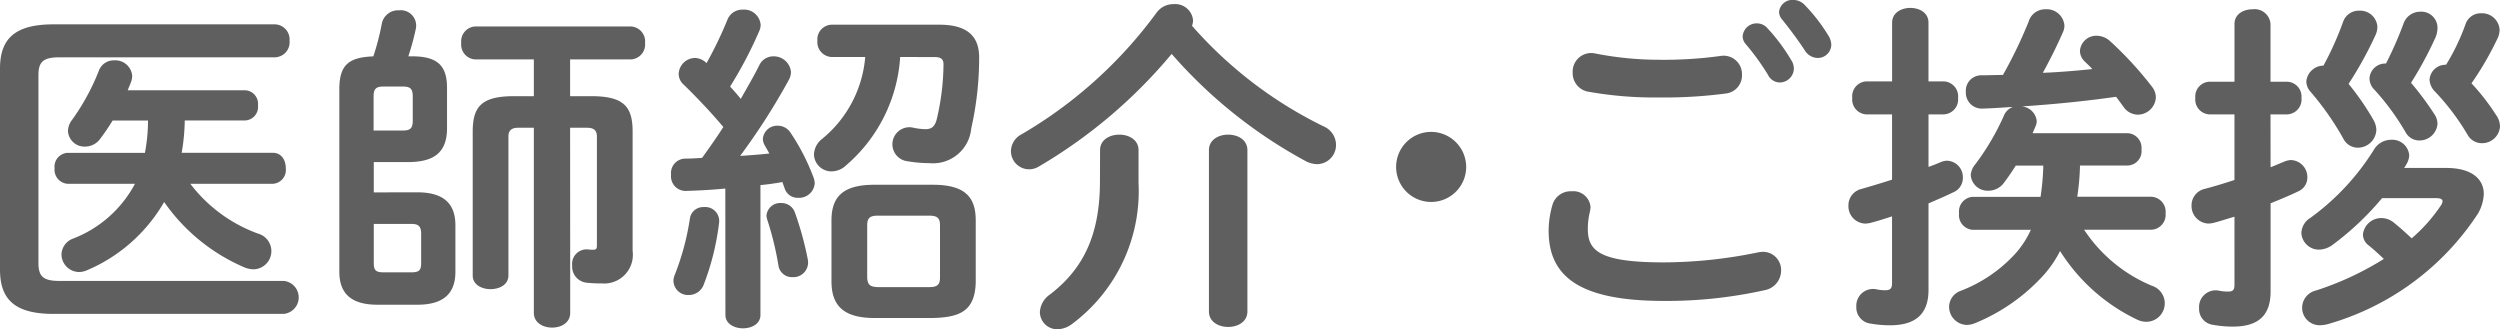 <svg id="レイヤー_1" data-name="レイヤー 1" xmlns="http://www.w3.org/2000/svg" width="123.743" height="16.301" viewBox="0 0 123.743 16.301"><defs><style>.cls-1{isolation:isolate;}.cls-2{fill:#5f5f5f;}</style></defs><g class="cls-1"><path class="cls-2" d="M15.14,14.406a.82.82,0,0,1,0,1.633H3.75c-1.92,0-2.651-.715-2.651-2.193V3.9c0-1.479.731-2.193,2.651-2.193H14.7a.746.746,0,0,1,.731.816.745.745,0,0,1-.731.816H4.04c-.8,0-1.038.221-1.038.884v9.3c0,.664.239.884,1.038.884ZM4.448,9.6A.7.7,0,0,1,3.8,8.832a.687.687,0,0,1,.646-.765H8.272a8.479,8.479,0,0,0,.153-1.6H6.674a10.5,10.5,0,0,1-.612.9.92.92,0,0,1-.748.391A.816.816,0,0,1,4.464,7a.92.92,0,0,1,.2-.561A11.121,11.121,0,0,0,5.994,4a.778.778,0,0,1,.765-.51.835.835,0,0,1,.884.765.943.943,0,0,1-.051.289c-.051.136-.119.289-.17.425h5.8a.671.671,0,0,1,.646.748.671.671,0,0,1-.646.748H10.244a9.977,9.977,0,0,1-.153,1.6H14.6c.442,0,.645.374.645.765A.686.686,0,0,1,14.6,9.6h-4.08a7.37,7.37,0,0,0,3.349,2.464.9.9,0,0,1-.239,1.768,1.246,1.246,0,0,1-.407-.085A9.28,9.28,0,0,1,9.224,10.5a8.021,8.021,0,0,1-3.79,3.366,1.037,1.037,0,0,1-.426.1.881.881,0,0,1-.866-.867.863.863,0,0,1,.561-.782A5.851,5.851,0,0,0,7.779,9.6Z" transform="translate(-1.099 -0.502)"/><path class="cls-2" d="M21.753,10.021c1.327,0,1.887.579,1.887,1.632v2.3c0,1.054-.56,1.632-1.887,1.632H19.782c-1.326,0-1.887-.578-1.887-1.632V4.854c.017-1.207.544-1.513,1.683-1.563A12.014,12.014,0,0,0,20,1.659a.82.82,0,0,1,.851-.646.76.76,0,0,1,.833.9,12.233,12.233,0,0,1-.374,1.377h.2c1.291,0,1.716.509,1.716,1.563v2.04c-.017,1.241-.748,1.615-1.886,1.632H19.6v1.5Zm-.7-3.059c.374,0,.476-.136.476-.493V5.279c0-.357-.1-.493-.476-.493h-.986c-.374,0-.476.136-.476.493V6.962ZM19.6,11.585v1.937c0,.358.1.459.476.459h1.393c.374,0,.476-.1.476-.459V12.078c0-.357-.119-.493-.476-.493Zm9.723,4.4c0,.493-.442.732-.9.732-.442,0-.9-.239-.9-.732V6.826h-.782c-.34,0-.476.153-.476.424v6.885c0,.459-.442.679-.884.679s-.884-.22-.884-.679V7.013c0-1.258.459-1.751,2.057-1.751h.969V3.443H24.609a.738.738,0,0,1-.68-.816.738.738,0,0,1,.68-.815h7.718a.739.739,0,0,1,.7.815.74.74,0,0,1-.7.816H29.318V5.262h1.036c1.6,0,2.058.493,2.058,1.751v5.915a1.419,1.419,0,0,1-1.547,1.6,5.547,5.547,0,0,1-.731-.033.8.8,0,0,1-.714-.85.719.719,0,0,1,.747-.8,1.971,1.971,0,0,0,.307.017c.135,0,.17-.051.17-.221V7.25c0-.271-.136-.424-.477-.424h-.849Z" transform="translate(-1.099 -0.502)"/><path class="cls-2" d="M37,9.834c-.679.068-1.325.1-1.954.119a.723.723,0,0,1-.731-.8.715.715,0,0,1,.7-.8c.272,0,.544-.018.833-.034.357-.493.714-1,1.054-1.53-.629-.748-1.326-1.479-1.955-2.091a.711.711,0,0,1-.255-.544.819.819,0,0,1,.8-.782.833.833,0,0,1,.544.221l.034.034A19.12,19.12,0,0,0,37.1,1.489a.792.792,0,0,1,.766-.51.821.821,0,0,1,.883.748.786.786,0,0,1-.067.306,20.446,20.446,0,0,1-1.445,2.753c.17.187.357.391.527.612.339-.595.663-1.156.918-1.666a.76.76,0,0,1,.7-.441.855.855,0,0,1,.868.764.84.84,0,0,1-.1.391A32.613,32.613,0,0,1,37.733,8.22c.494-.034.97-.068,1.445-.119-.068-.136-.153-.272-.22-.392a.7.7,0,0,1-.1-.339.712.712,0,0,1,.731-.646.755.755,0,0,1,.646.357,10.537,10.537,0,0,1,1.139,2.227.835.835,0,0,1,.051.271.775.775,0,0,1-.816.714.672.672,0,0,1-.663-.441c-.034-.1-.085-.222-.119-.34-.357.067-.731.118-1.088.152V16.09c0,.441-.424.663-.866.663-.425,0-.868-.222-.868-.663Zm-1.053.918a.688.688,0,0,1,.748.748,12.658,12.658,0,0,1-.765,3.094.786.786,0,0,1-.748.51.719.719,0,0,1-.748-.68A.785.785,0,0,1,34.5,14.1a12.624,12.624,0,0,0,.748-2.788A.664.664,0,0,1,35.949,10.752Zm5.133,2.584a.727.727,0,0,1-.748.884.676.676,0,0,1-.7-.561,15.065,15.065,0,0,0-.56-2.295.847.847,0,0,1-.035-.2.685.685,0,0,1,.731-.612.7.7,0,0,1,.68.476A16.029,16.029,0,0,1,41.082,13.336ZM45.655,3.324a7.7,7.7,0,0,1-2.669,5.355,1.059,1.059,0,0,1-.731.306.864.864,0,0,1-.867-.833A1.022,1.022,0,0,1,41.8,7.37a5.854,5.854,0,0,0,2.125-4.046H42.272a.737.737,0,0,1-.714-.8.728.728,0,0,1,.714-.8h5.321c1.41,0,2,.594,1.971,1.7a15.875,15.875,0,0,1-.391,3.434A1.9,1.9,0,0,1,47.1,8.577a6.655,6.655,0,0,1-1.122-.1.844.844,0,1,1,.272-1.666,3.217,3.217,0,0,0,.646.085c.289,0,.458-.1.561-.459A12.114,12.114,0,0,0,47.8,3.7c0-.272-.118-.374-.459-.374ZM44.38,16.242c-1.581,0-2.125-.662-2.125-1.818V11.415c0-1.156.544-1.768,2.125-1.768h2.89c1.6,0,2.125.612,2.125,1.768v3.06c-.035,1.445-.816,1.734-2.125,1.767Zm2.72-1.529c.408,0,.526-.136.526-.477V11.653c0-.34-.118-.476-.526-.476H44.533c-.391,0-.51.136-.51.476v2.583c.017.374.153.459.51.477Z" transform="translate(-1.099 -0.502)"/><path class="cls-2" d="M66.615,6.758a1,1,0,0,1,.613.918.945.945,0,0,1-.935.951,1.282,1.282,0,0,1-.6-.169,23.809,23.809,0,0,1-6.6-5.287,25.041,25.041,0,0,1-6.578,5.576.942.942,0,0,1-.493.135.9.9,0,0,1-.884-.9.956.956,0,0,1,.527-.833,22.056,22.056,0,0,0,6.68-6.018A1.024,1.024,0,0,1,59.2.707a.882.882,0,0,1,.952.8.845.845,0,0,1-.051.272A20.763,20.763,0,0,0,66.615,6.758ZM55.549,7.931c0-.51.476-.765.952-.765s.952.255.952.765V9.545a8.2,8.2,0,0,1-3.3,7,1.262,1.262,0,0,1-.7.255.861.861,0,0,1-.883-.851,1.133,1.133,0,0,1,.493-.866c1.734-1.326,2.481-3.06,2.481-5.627Zm5.389,0c0-.51.476-.765.952-.765s.952.255.952.765V15.92c0,.51-.476.765-.952.765s-.952-.255-.952-.765Z" transform="translate(-1.099 -0.502)"/><path class="cls-2" d="M73.671,8.764A1.734,1.734,0,1,1,71.938,7.03,1.74,1.74,0,0,1,73.671,8.764Z" transform="translate(-1.099 -0.502)"/><path class="cls-2" d="M77.752,11.925a4.627,4.627,0,0,1,.187-1.275.938.938,0,0,1,.952-.68.852.852,0,0,1,.935.782,1.334,1.334,0,0,1-.034.238,3.631,3.631,0,0,0-.1.85c0,1.071.578,1.649,3.757,1.649A23.247,23.247,0,0,0,88.087,13a1.7,1.7,0,0,1,.272-.034.9.9,0,0,1,.9.934.993.993,0,0,1-.833.969,22.336,22.336,0,0,1-4.981.528C79.35,15.393,77.752,14.236,77.752,11.925ZM83.209,3.46a20.58,20.58,0,0,0,3.043-.187.91.91,0,0,1,1.07.935.9.9,0,0,1-.764.918,23.39,23.39,0,0,1-3.332.2,18.737,18.737,0,0,1-3.536-.289.932.932,0,0,1-.748-.935.919.919,0,0,1,1.121-.952A16.328,16.328,0,0,0,83.209,3.46Zm4.147-1.172a.693.693,0,0,1,.714-.629.682.682,0,0,1,.51.237,9.133,9.133,0,0,1,1.191,1.6.761.761,0,0,1,.119.408.7.7,0,0,1-.7.68.654.654,0,0,1-.578-.374,11.9,11.9,0,0,0-1.122-1.546A.575.575,0,0,1,87.356,2.288Zm1.8-1.19a.663.663,0,0,1,.7-.6.788.788,0,0,1,.561.239,8.593,8.593,0,0,1,1.173,1.512.918.918,0,0,1,.153.459.667.667,0,0,1-.68.663A.767.767,0,0,1,90.434,3c-.341-.526-.766-1.087-1.122-1.529A.59.59,0,0,1,89.158,1.1Z" transform="translate(-1.099 -0.502)"/><path class="cls-2" d="M97.319,4.531a.741.741,0,0,1,.7.816.741.741,0,0,1-.7.816h-.764v2.6c.2-.068.408-.153.612-.238a.784.784,0,0,1,.322-.068.814.814,0,0,1,.766.85.763.763,0,0,1-.443.7c-.39.187-.816.374-1.257.561v4.284c0,1.156-.6,1.751-1.905,1.751a5.651,5.651,0,0,1-.968-.085.8.8,0,0,1-.7-.833.829.829,0,0,1,.969-.868,2.044,2.044,0,0,0,.459.051c.255,0,.34-.085.34-.356v-3.3c-.374.119-.732.238-1.071.323a1.312,1.312,0,0,1-.255.034.86.86,0,0,1-.833-.9.832.832,0,0,1,.646-.815c.476-.137.986-.29,1.513-.459V6.163H93.461a.738.738,0,0,1-.68-.816.738.738,0,0,1,.68-.816h1.292V1.625c0-.494.459-.731.9-.731.459,0,.9.237.9.731V4.531ZM100.872,8.7c-.186.3-.391.594-.595.866a.95.95,0,0,1-.748.375.836.836,0,0,1-.883-.766.889.889,0,0,1,.2-.509,12.227,12.227,0,0,0,1.444-2.448.776.776,0,0,1,.442-.425c-.493.034-1,.068-1.512.085a.789.789,0,0,1-.817-.833.762.762,0,0,1,.765-.816c.357,0,.714-.017,1.071-.017a22.355,22.355,0,0,0,1.276-2.651.849.849,0,0,1,.832-.6.877.877,0,0,1,.935.8.788.788,0,0,1-.068.323c-.306.7-.646,1.377-1,2.023.816-.034,1.632-.1,2.448-.187-.119-.136-.255-.254-.374-.374a.743.743,0,0,1-.238-.526.808.808,0,0,1,.833-.748.985.985,0,0,1,.663.271A17.3,17.3,0,0,1,107.62,4.8a.864.864,0,0,1,.188.527.9.9,0,0,1-.9.85.862.862,0,0,1-.714-.408c-.119-.153-.22-.306-.356-.476-1.547.221-3.111.374-4.658.476a.814.814,0,0,1,.731.714.682.682,0,0,1-.051.255l-.153.357h4.708a.722.722,0,0,1,.681.8.713.713,0,0,1-.681.8h-2.362a11.88,11.88,0,0,1-.136,1.546h3.672a.74.74,0,0,1,.7.816.74.74,0,0,1-.7.816h-3.332a7.433,7.433,0,0,0,3.349,2.771.913.913,0,0,1-.273,1.785,1.039,1.039,0,0,1-.476-.119,9.168,9.168,0,0,1-3.791-3.383,5.48,5.48,0,0,1-.781,1.156A9.327,9.327,0,0,1,98.85,16.5a1.147,1.147,0,0,1-.392.085.9.9,0,0,1-.884-.9.848.848,0,0,1,.562-.783,7.094,7.094,0,0,0,2.753-1.886,4.658,4.658,0,0,0,.731-1.139H98.747a.728.728,0,0,1-.68-.816.728.728,0,0,1,.68-.816H102.1a11.88,11.88,0,0,0,.136-1.546Z" transform="translate(-1.099 -0.502)"/><path class="cls-2" d="M113.486,8.781c.222-.085.443-.187.663-.272a.922.922,0,0,1,.358-.085.846.846,0,0,1,.8.866.741.741,0,0,1-.443.68c-.459.221-.918.408-1.377.595v4.369c0,1.156-.578,1.734-1.869,1.734a5.467,5.467,0,0,1-.97-.086.792.792,0,0,1-.7-.832.822.822,0,0,1,.952-.867,2.266,2.266,0,0,0,.476.051c.238,0,.323-.069.323-.34V11.229c-.357.1-.7.22-1.037.305a1.312,1.312,0,0,1-.255.034.87.87,0,0,1-.833-.9.832.832,0,0,1,.646-.815c.459-.12.968-.273,1.479-.443V6.163h-1.258a.738.738,0,0,1-.68-.816.733.733,0,0,1,.68-.8H111.7V1.692c0-.492.442-.731.9-.731a.787.787,0,0,1,.883.731V4.548h.833a.735.735,0,0,1,.7.8.741.741,0,0,1-.7.816h-.833Zm8.7.034c1.224,0,1.854.526,1.854,1.291a2.1,2.1,0,0,1-.289.969,13.189,13.189,0,0,1-7.445,5.474,1.559,1.559,0,0,1-.358.051.867.867,0,0,1-.9-.868.879.879,0,0,1,.679-.849,14.965,14.965,0,0,0,3.366-1.565c-.289-.271-.527-.492-.765-.679a.678.678,0,0,1-.271-.527.911.911,0,0,1,.917-.816.974.974,0,0,1,.629.238c.272.221.543.459.867.765a8.024,8.024,0,0,0,1.427-1.6.444.444,0,0,0,.1-.238c0-.1-.1-.152-.34-.152h-2.652a14.186,14.186,0,0,1-2.448,2.311,1.17,1.17,0,0,1-.663.238.868.868,0,0,1-.883-.833.917.917,0,0,1,.459-.748A12.025,12.025,0,0,0,118.6,7.914a.991.991,0,0,1,.849-.493.841.841,0,0,1,.9.765.938.938,0,0,1-.136.441,1.176,1.176,0,0,1-.119.188Zm-3.6-2.363a1.071,1.071,0,0,1,.136.476.918.918,0,0,1-.918.884.8.8,0,0,1-.714-.442,13.985,13.985,0,0,0-1.614-2.312.789.789,0,0,1-.221-.527.864.864,0,0,1,.849-.781,15.558,15.558,0,0,0,.969-2.16.822.822,0,0,1,.8-.56.854.854,0,0,1,.9.8,1.029,1.029,0,0,1-.1.424,18.578,18.578,0,0,1-1.326,2.4A13.042,13.042,0,0,1,118.586,6.452Zm2.992-.323a.879.879,0,0,1,.17.51.893.893,0,0,1-.9.816.77.77,0,0,1-.68-.408,12.087,12.087,0,0,0-1.53-2.091.8.8,0,0,1-.255-.578.78.78,0,0,1,.816-.731,18.4,18.4,0,0,0,.866-1.972.875.875,0,0,1,.833-.594.8.8,0,0,1,.851.8,1.256,1.256,0,0,1-.1.476A18.125,18.125,0,0,1,120.438,4.6,14.843,14.843,0,0,1,121.578,6.129Zm3.094.1a.97.97,0,0,1,.17.527.884.884,0,0,1-.9.833.8.8,0,0,1-.7-.408,11.744,11.744,0,0,0-1.614-2.142.894.894,0,0,1-.273-.6.792.792,0,0,1,.817-.731,10.553,10.553,0,0,0,.969-2.023.791.791,0,0,1,.764-.526.873.873,0,0,1,.918.815,1.043,1.043,0,0,1-.1.425,15.517,15.517,0,0,1-1.292,2.227A10.984,10.984,0,0,1,124.672,6.231Z" transform="translate(-1.099 -0.502)"/></g></svg>